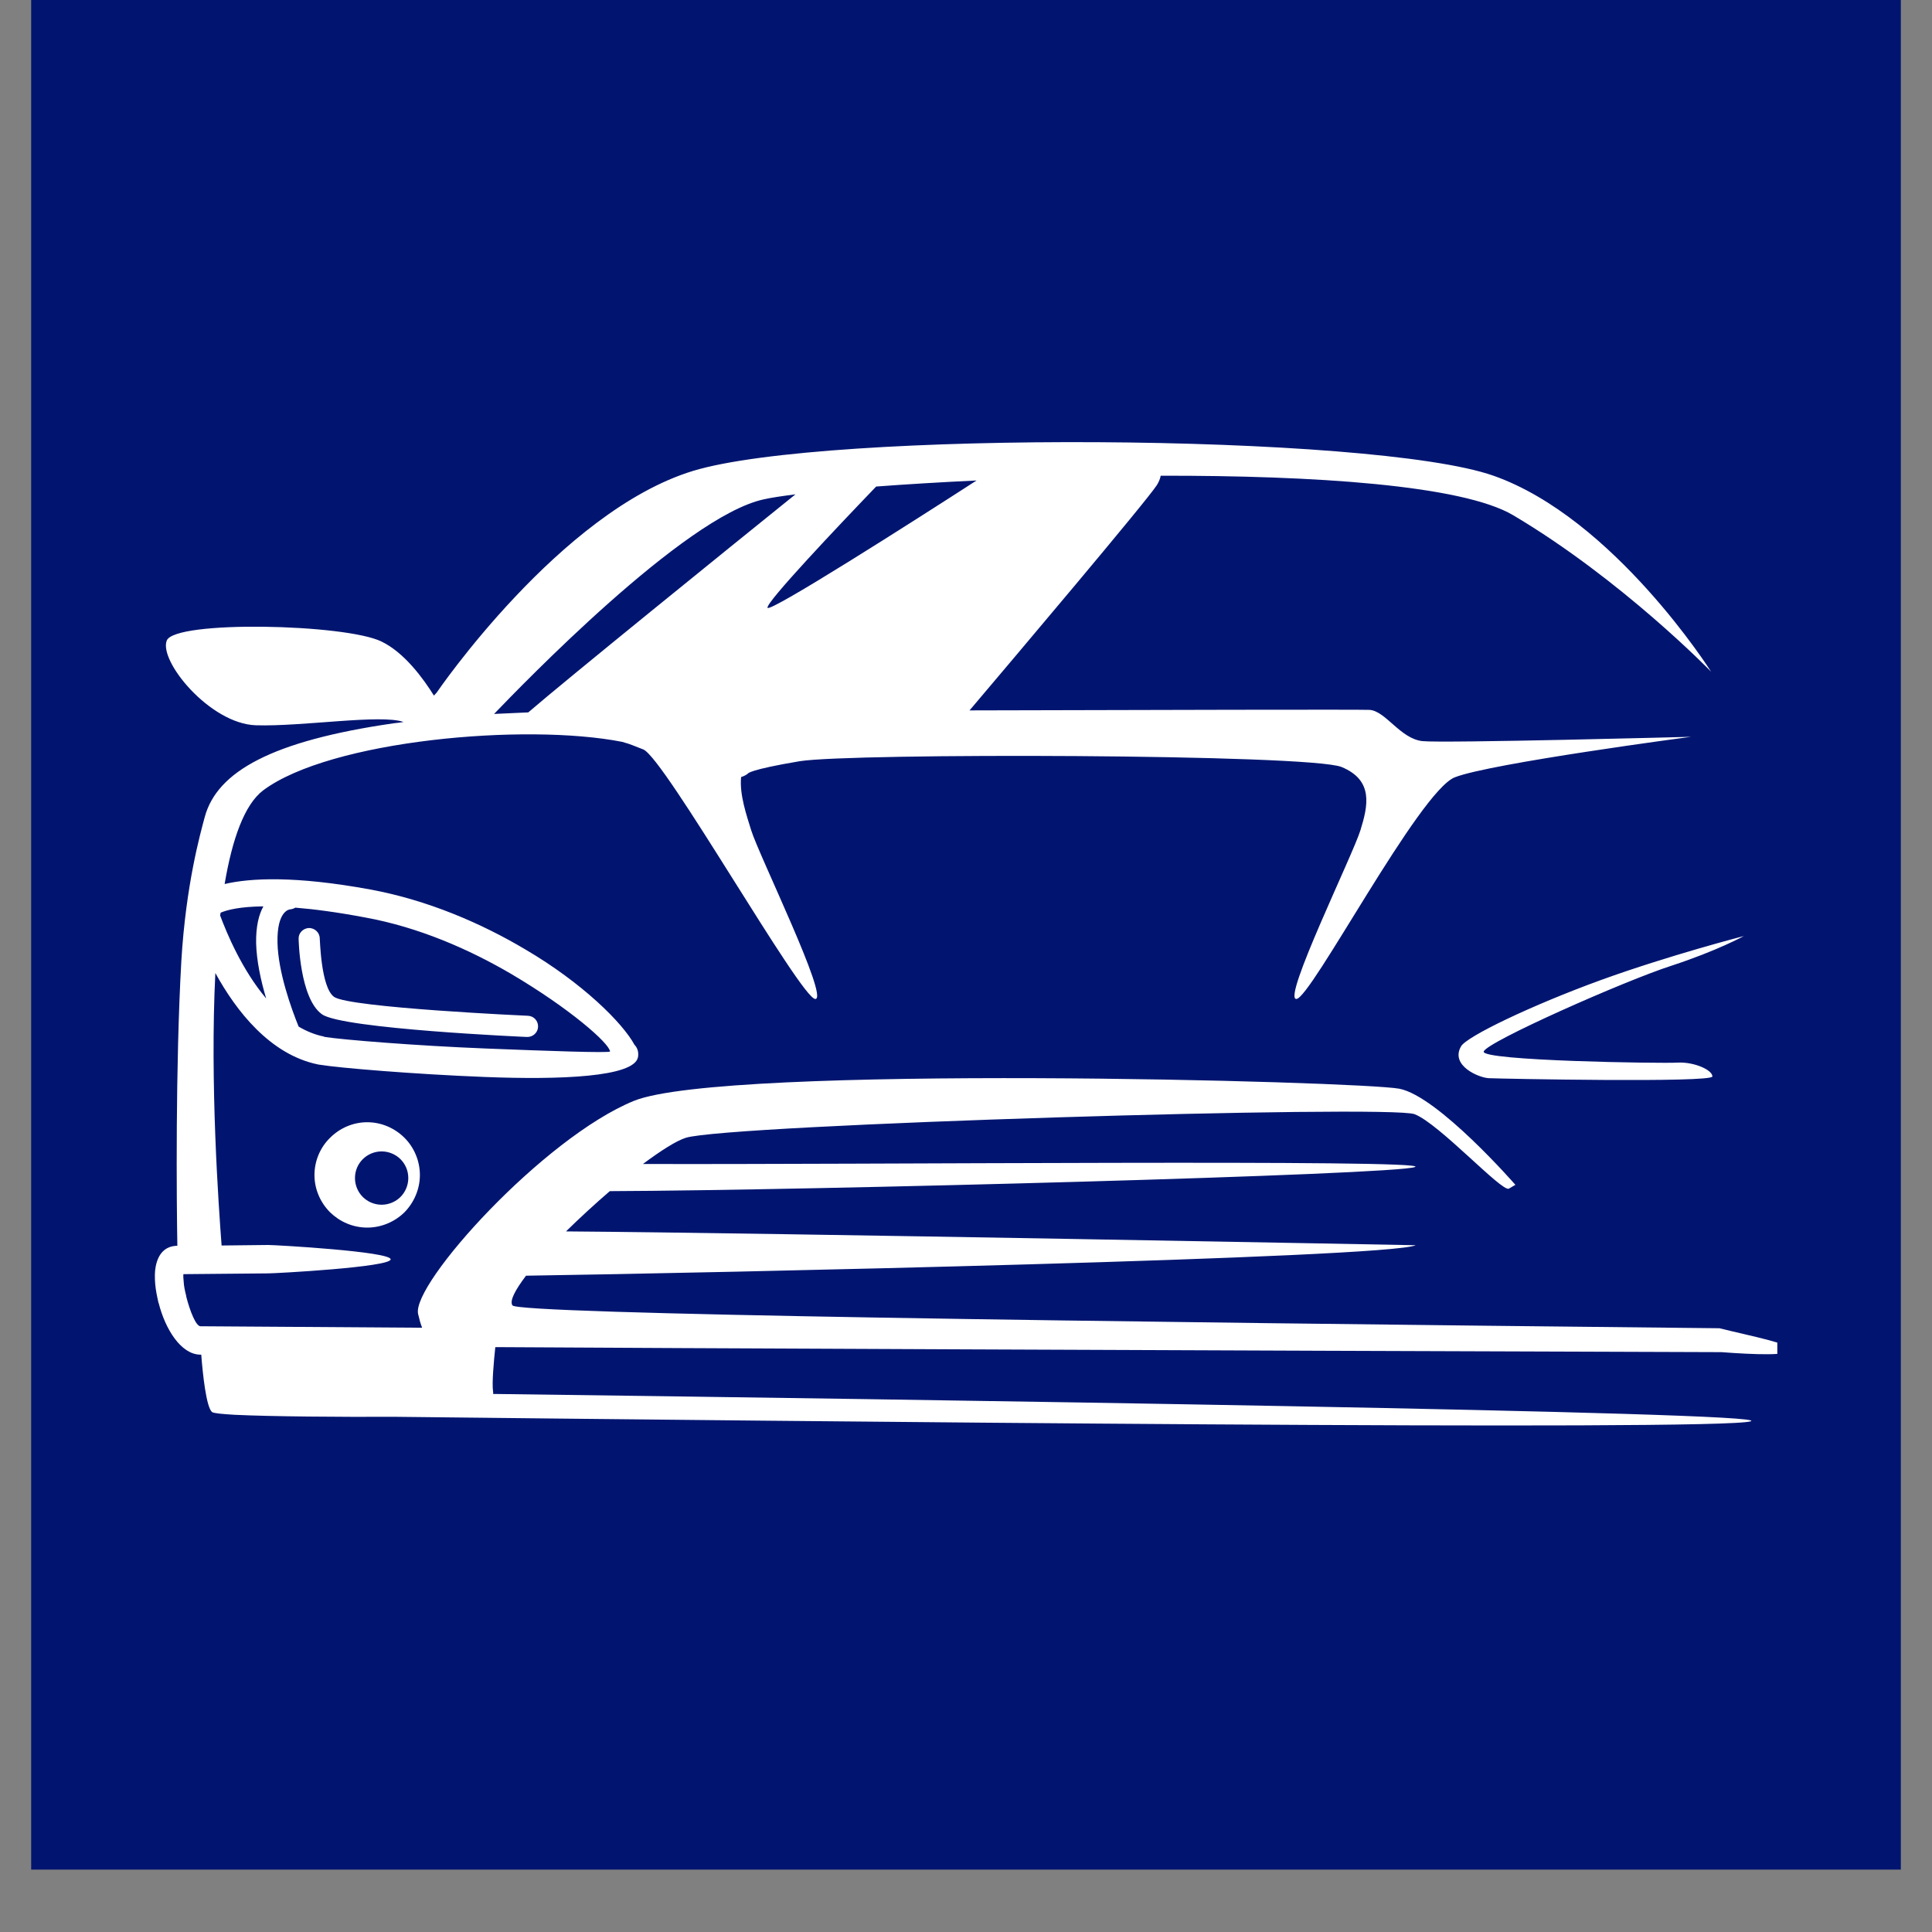 <svg version="1.2" preserveAspectRatio="xMidYMid meet" height="40" viewBox="0 0 30 30" zoomAndPan="magnify" width="40" xmlns:xlink="http://www.w3.org/1999/xlink" xmlns="http://www.w3.org/2000/svg"><rect x="0" y="0" width="30" height="30" fill="#808080" stroke="none"/><defs><clipPath id="1acf784c23"><path d="M 0.484 0 L 29.516 0 L 29.516 29.031 L 0.484 29.031 Z M 0.484 0"></path></clipPath><clipPath id="107cbc2c4b"><path d="M 2.398 6.672 L 27.598 6.672 L 27.598 22.641 L 2.398 22.641 Z M 2.398 6.672"></path></clipPath></defs><g id="1deed59545"><g clip-path="url(#1acf784c23)" clip-rule="nonzero"><path d="M 0.484 0 L 29.516 0 L 29.516 29.031 L 0.484 29.031 Z M 0.484 0" style="stroke:none;fill-rule:nonzero;fill:#011570;fill-opacity:1;"></path></g><g clip-path="url(#107cbc2c4b)" clip-rule="nonzero"><path d="M 15.164 7.461 C 14.191 8.09 11.953 9.516 11.918 9.438 C 11.887 9.359 13.027 8.156 13.605 7.555 C 14.07 7.52 14.598 7.488 15.164 7.461 Z M 8.203 11.062 C 8.027 11.07 7.848 11.078 7.672 11.086 C 8.086 10.656 10.625 8.02 11.859 7.754 C 11.977 7.727 12.141 7.703 12.352 7.676 C 11.324 8.504 8.777 10.566 8.203 11.062 Z M 4.09 14.074 C 4.02 14.199 3.973 14.383 3.977 14.645 C 3.984 14.922 4.051 15.23 4.133 15.504 C 3.758 15.059 3.523 14.496 3.418 14.215 C 3.422 14.199 3.422 14.188 3.426 14.172 C 3.527 14.129 3.723 14.078 4.09 14.074 Z M 4.504 14.121 C 4.535 14.117 4.562 14.109 4.586 14.094 C 4.875 14.117 5.234 14.164 5.668 14.246 C 6.508 14.398 7.293 14.746 7.934 15.121 C 8.848 15.66 9.461 16.199 9.473 16.328 C 9.434 16.352 8.52 16.32 7.539 16.281 C 6.457 16.238 5.316 16.145 5.047 16.102 C 5.043 16.102 5.035 16.098 5.023 16.094 C 4.887 16.066 4.758 16.012 4.637 15.941 C 4.52 15.652 4.32 15.094 4.309 14.641 C 4.297 14.129 4.504 14.121 4.504 14.121 Z M 27.078 14.535 C 27.078 14.535 25.926 14.832 24.867 15.215 C 23.773 15.613 22.777 16.094 22.688 16.246 C 22.512 16.547 22.969 16.738 23.121 16.742 C 23.273 16.75 26.59 16.816 26.59 16.715 C 26.59 16.613 26.305 16.488 26.055 16.5 C 25.805 16.516 22.996 16.473 23.039 16.328 C 23.082 16.18 25.234 15.227 25.953 14.996 C 26.668 14.762 27.078 14.535 27.078 14.535 Z M 5.703 17.426 C 5.477 17.426 5.273 17.52 5.125 17.668 C 4.977 17.812 4.883 18.02 4.883 18.246 C 4.883 18.469 4.977 18.676 5.125 18.824 C 5.273 18.969 5.477 19.062 5.703 19.062 C 5.926 19.062 6.133 18.969 6.281 18.824 C 6.426 18.676 6.52 18.469 6.52 18.246 C 6.52 18.02 6.426 17.812 6.281 17.668 C 6.133 17.52 5.926 17.426 5.703 17.426 Z M 8.184 16.102 C 8.273 16.105 8.352 16.035 8.355 15.945 C 8.359 15.852 8.289 15.777 8.199 15.773 C 8.188 15.773 5.43 15.648 5.188 15.48 C 4.98 15.332 4.969 14.574 4.965 14.574 C 4.965 14.48 4.887 14.41 4.797 14.41 C 4.707 14.414 4.633 14.488 4.637 14.578 C 4.637 14.582 4.652 15.504 5 15.75 C 5.316 15.977 8.176 16.102 8.184 16.102 Z M 5.633 18 C 5.707 17.926 5.812 17.879 5.926 17.879 C 6.039 17.879 6.145 17.926 6.219 18 C 6.293 18.074 6.34 18.176 6.34 18.293 C 6.34 18.406 6.293 18.512 6.219 18.586 C 6.145 18.66 6.039 18.707 5.926 18.707 C 5.812 18.707 5.707 18.66 5.633 18.586 C 5.559 18.512 5.512 18.406 5.512 18.293 C 5.512 18.176 5.559 18.074 5.633 18 Z M 23.531 18.398 C 23.531 18.398 22.332 17.023 21.73 16.906 C 21.129 16.789 11.25 16.523 9.844 17.094 C 8.438 17.668 6.391 19.934 6.492 20.402 C 6.512 20.488 6.531 20.559 6.555 20.617 L 3.113 20.594 C 3.043 20.594 2.949 20.359 2.891 20.129 L 2.891 20.121 C 2.871 20.043 2.855 19.969 2.852 19.898 C 2.848 19.855 2.844 19.816 2.848 19.785 L 4.164 19.773 C 4.285 19.773 6.066 19.676 6.066 19.555 C 6.066 19.434 4.285 19.332 4.164 19.332 L 3.441 19.34 C 3.395 18.73 3.258 16.812 3.344 15.109 C 3.668 15.699 4.191 16.371 4.93 16.527 C 4.938 16.531 4.957 16.531 4.98 16.535 C 5.262 16.582 6.426 16.68 7.523 16.723 C 8.711 16.77 9.844 16.723 9.906 16.418 C 9.91 16.406 9.91 16.391 9.91 16.379 C 9.914 16.32 9.891 16.262 9.852 16.223 C 9.668 15.883 9.043 15.262 8.156 14.742 C 7.48 14.34 6.645 13.977 5.75 13.812 C 4.582 13.598 3.891 13.633 3.488 13.727 C 3.605 13.035 3.793 12.496 4.086 12.273 C 5.125 11.496 8.152 11.223 9.664 11.52 C 9.777 11.559 9.664 11.508 9.988 11.637 C 10.316 11.766 12.438 15.512 12.66 15.512 C 12.879 15.512 11.781 13.273 11.664 12.891 C 11.594 12.664 11.48 12.336 11.508 12.066 C 11.582 12.043 11.613 12.012 11.613 12.012 C 11.613 12.012 11.625 11.953 12.418 11.82 C 13.207 11.691 20.336 11.707 20.832 11.91 C 21.332 12.117 21.242 12.512 21.125 12.891 C 21.008 13.273 19.91 15.512 20.129 15.512 C 20.352 15.512 22.035 12.289 22.59 12.07 C 23.145 11.852 26.258 11.441 26.258 11.441 C 26.258 11.441 22.43 11.543 22.086 11.508 C 21.742 11.469 21.516 11.039 21.266 11.023 C 21.125 11.016 17.887 11.023 15.055 11.031 C 15.73 10.234 17.805 7.781 17.965 7.531 C 17.996 7.48 18.016 7.43 18.023 7.387 C 20.395 7.383 22.703 7.531 23.496 8 C 25.188 9.004 26.57 10.43 26.57 10.43 C 26.57 10.43 25.062 8.047 23.191 7.387 C 21.316 6.727 12.824 6.684 10.762 7.312 C 8.699 7.941 6.781 10.754 6.781 10.754 L 6.738 10.801 C 6.574 10.539 6.281 10.133 5.922 9.961 C 5.363 9.688 2.723 9.629 2.59 9.945 C 2.461 10.262 3.258 11.238 3.973 11.262 C 4.691 11.285 5.914 11.086 6.266 11.211 C 6.215 11.219 6.168 11.227 6.121 11.23 C 4.215 11.504 3.371 11.984 3.18 12.684 C 3.109 12.949 2.887 13.738 2.816 14.918 C 2.723 16.559 2.742 18.668 2.754 19.344 C 2.562 19.348 2.457 19.469 2.418 19.664 C 2.402 19.742 2.402 19.836 2.41 19.938 C 2.418 20.031 2.438 20.129 2.461 20.23 L 2.465 20.238 C 2.566 20.637 2.809 21.031 3.109 21.035 L 3.125 21.035 C 3.148 21.336 3.203 21.855 3.293 21.926 C 3.316 21.945 3.445 21.957 3.645 21.969 L 3.648 21.969 C 4.203 21.996 5.297 22.004 6.133 22 C 12.086 22.066 26.715 22.223 27.184 22.07 C 27.637 21.926 14.016 21.727 7.656 21.645 C 7.66 21.629 7.66 21.617 7.656 21.605 C 7.637 21.473 7.668 21.141 7.691 20.918 C 10.301 20.934 18.242 20.969 26.73 20.996 C 27.246 21.035 27.793 21.055 27.797 20.961 C 27.805 20.863 27.219 20.754 26.699 20.625 C 16.898 20.523 8.039 20.406 7.957 20.27 C 7.91 20.199 8 20.031 8.168 19.809 C 11.055 19.766 21.516 19.539 21.984 19.336 C 21.984 19.336 12 19.145 8.789 19.121 C 9.004 18.91 9.238 18.695 9.469 18.496 C 12.602 18.484 21.691 18.242 21.973 18.121 C 22.246 18 13.176 18.086 9.984 18.074 C 10.262 17.867 10.5 17.715 10.648 17.668 C 11.293 17.461 21.582 17.152 21.965 17.301 C 22.344 17.445 23.324 18.516 23.43 18.457 C 23.531 18.398 23.531 18.398 23.531 18.398" style="stroke:none;fill-rule:evenodd;fill:#ffffff;fill-opacity:1;"></path></g></g></svg>
